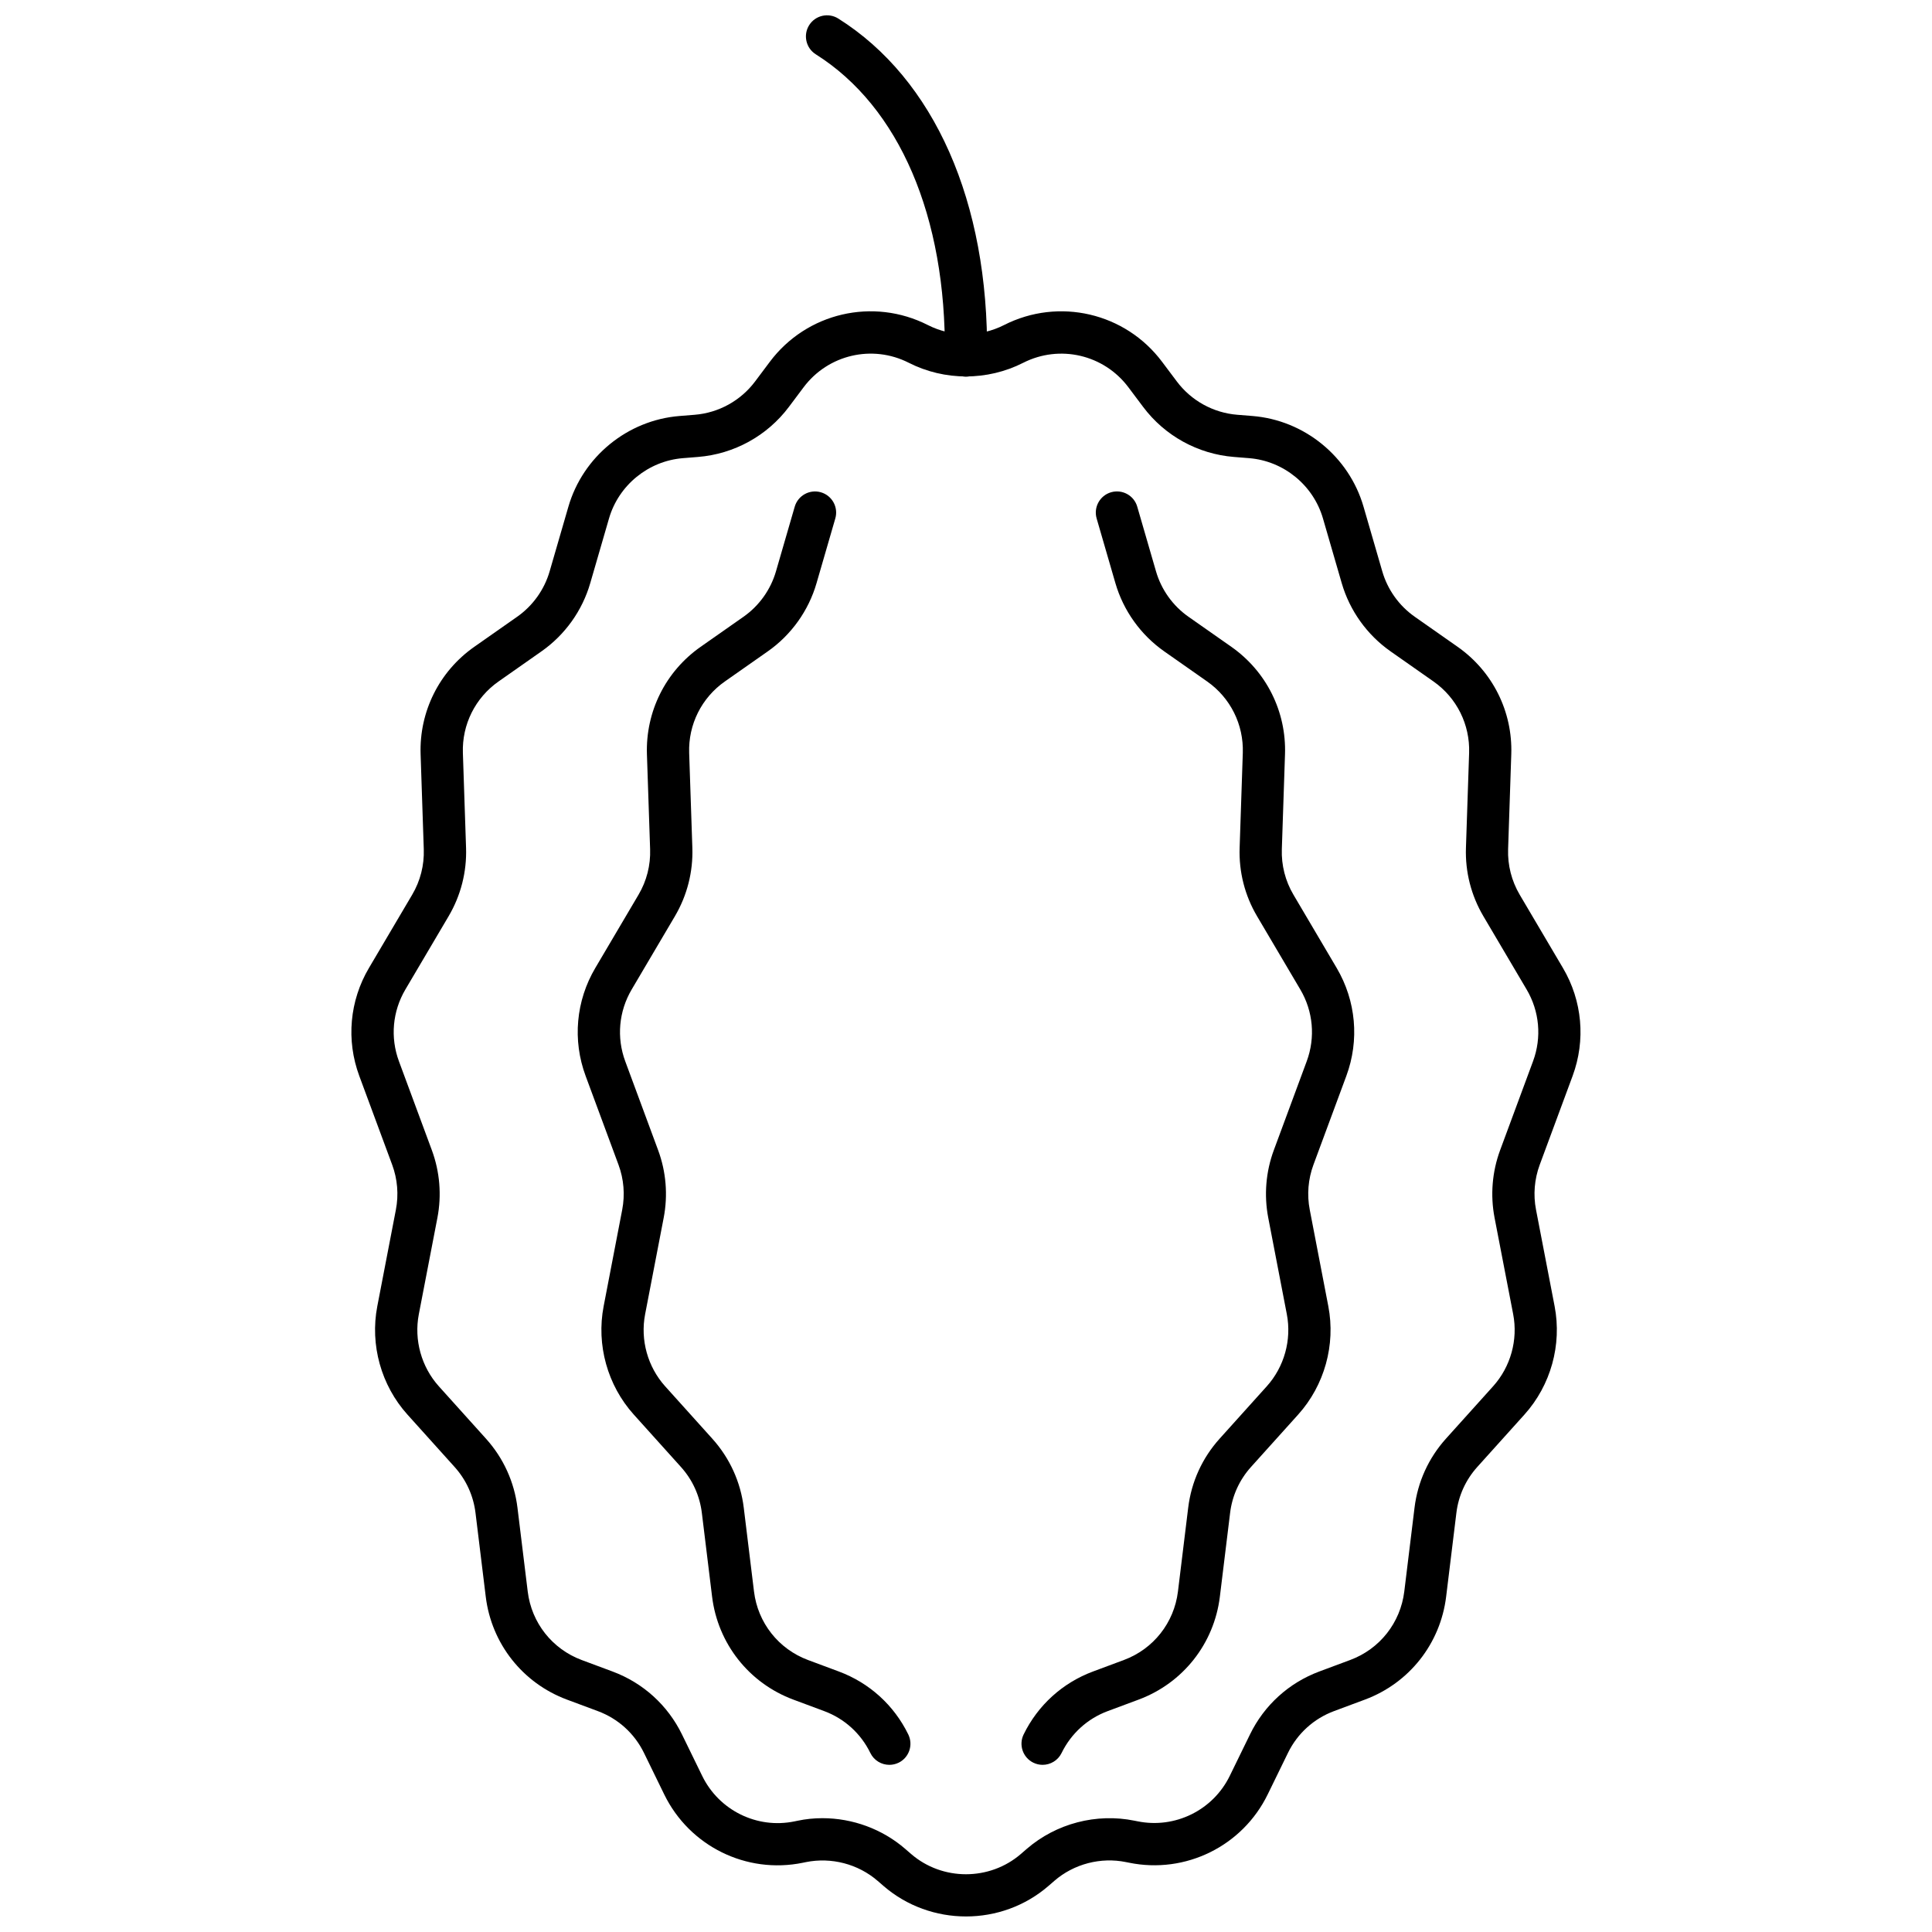 <?xml version="1.0" encoding="UTF-8"?>
<!-- The Best Svg Icon site in the world: iconSvg.co, Visit us! https://iconsvg.co -->
<svg width="800px" height="800px" version="1.1" viewBox="144 144 512 512" xmlns="http://www.w3.org/2000/svg">
 <defs>
  <clipPath id="b">
   <path d="m237 226h326v425.9h-326z"/>
  </clipPath>
  <clipPath id="a">
   <path d="m357 148.09h49v95.906h-49z"/>
  </clipPath>
 </defs>
 <g clip-path="url(#b)">
  <path d="m400 651.88c-7.82 0-15.641-2.699-21.875-8.094l-1.547-1.34c-5.184-4.484-12.281-6.32-19.004-4.965l-0.801 0.164c-14.957 3.074-30.062-4.391-36.75-18.113l-5.352-10.973c-2.512-5.156-6.856-9.098-12.23-11.094l-8.191-3.051c-11.75-4.379-19.996-14.828-21.52-27.277l-2.715-22.207c-0.559-4.559-2.473-8.766-5.547-12.176l-12.496-13.883c-6.969-7.742-9.953-18.469-7.984-28.695l4.926-25.578c0.766-3.984 0.43-8.113-0.984-11.93l-8.715-23.535c-3.512-9.484-2.574-19.906 2.562-28.609l11.457-19.414c2.156-3.648 3.219-7.82 3.074-12.051l-0.84-25.141c-0.379-11.336 4.934-21.992 14.223-28.504l11.371-7.973c4.137-2.898 7.191-7.172 8.598-12.023l4.973-17.145c3.848-13.266 15.676-22.922 29.438-24.027l4.019-0.324c6.356-0.508 12.191-3.734 16.016-8.828l3.894-5.195c9.758-13.027 27.387-17.137 41.906-9.75 6.312 3.207 13.855 3.207 20.164 0 14.52-7.379 32.148-3.281 41.906 9.75l3.894 5.188c3.828 5.102 9.66 8.32 16.016 8.832l4.023 0.324c13.766 1.102 25.598 10.758 29.438 24.027l4.973 17.145c1.398 4.848 4.457 9.117 8.594 12.023l11.371 7.973c9.285 6.516 14.605 17.168 14.219 28.504l-0.84 25.141c-0.141 4.227 0.922 8.398 3.078 12.059l11.457 19.414c5.133 8.699 6.066 19.129 2.559 28.609l-8.715 23.539c-1.41 3.812-1.754 7.938-0.98 11.922l4.926 25.57c1.969 10.227-1.02 20.957-7.988 28.699l-12.496 13.883c-3.074 3.414-4.992 7.625-5.547 12.176l-2.715 22.203c-1.523 12.445-9.762 22.895-21.512 27.277l-8.195 3.051c-5.367 2-9.711 5.938-12.219 11.094l-5.356 10.973c-6.684 13.719-21.793 21.172-36.754 18.109l-0.777-0.152c-6.707-1.383-13.832 0.469-19.016 4.961l-1.547 1.34c-6.227 5.398-14.043 8.098-21.867 8.098zm-38.051-26.043c7.973 0 15.844 2.859 21.949 8.141l1.547 1.34c8.297 7.176 20.812 7.164 29.102 0l1.547-1.34c7.797-6.746 18.48-9.539 28.578-7.469l0.777 0.152c9.918 2.031 20.012-2.918 24.457-12.047l5.356-10.973c3.773-7.746 10.301-13.672 18.383-16.684l8.191-3.051c7.816-2.91 13.297-9.863 14.312-18.137l2.715-22.203c0.836-6.848 3.719-13.176 8.336-18.312l12.496-13.883c4.637-5.148 6.621-12.289 5.312-19.09l-4.934-25.57c-1.152-5.996-0.637-12.203 1.484-17.93l8.715-23.543c2.336-6.305 1.715-13.238-1.707-19.027l-11.457-19.414c-3.242-5.496-4.836-11.766-4.617-18.125l0.84-25.133c0.25-7.539-3.285-14.629-9.465-18.961l-11.371-7.973c-6.219-4.367-10.809-10.781-12.926-18.074l-4.969-17.133c-2.551-8.82-10.422-15.25-19.574-15.98l-4.023-0.324c-9.551-0.766-18.328-5.602-24.07-13.273l-3.894-5.188c-6.492-8.664-18.203-11.398-27.879-6.488-9.488 4.82-20.82 4.82-30.312 0-9.652-4.914-21.379-2.184-27.879 6.481l-3.894 5.195c-5.742 7.668-14.527 12.504-24.078 13.273l-4.019 0.324c-9.156 0.738-17.027 7.16-19.582 15.98l-4.973 17.145c-2.109 7.293-6.699 13.715-12.926 18.074l-11.363 7.973c-6.18 4.332-9.719 11.418-9.461 18.961l0.84 25.141c0.211 6.371-1.387 12.633-4.625 18.121l-11.457 19.414c-3.414 5.789-4.035 12.73-1.703 19.027l8.715 23.539c2.121 5.738 2.633 11.941 1.477 17.938l-4.926 25.57c-1.309 6.801 0.676 13.938 5.312 19.09l12.496 13.883c4.617 5.129 7.5 11.457 8.34 18.312l2.715 22.203c1.012 8.277 6.5 15.227 14.312 18.137l8.191 3.051c8.078 3.008 14.605 8.934 18.383 16.684l5.352 10.973c4.449 9.129 14.516 14.102 24.453 12.051l0.801-0.164c2.176-0.465 4.391-0.684 6.602-0.684z"/>
 </g>
 <path d="m420.3 611.7c-0.816 0-1.664-0.18-2.453-0.57-2.777-1.355-3.93-4.707-2.574-7.484 3.785-7.754 10.312-13.676 18.391-16.684l8.191-3.051c7.816-2.91 13.297-9.863 14.312-18.137l2.715-22.203c0.836-6.856 3.719-13.188 8.336-18.312l12.496-13.883c4.629-5.148 6.617-12.289 5.309-19.09l-4.926-25.57c-1.152-5.996-0.637-12.203 1.484-17.93l8.715-23.543c2.328-6.297 1.715-13.238-1.707-19.027l-11.457-19.414c-3.242-5.484-4.836-11.754-4.617-18.125l0.84-25.133c0.25-7.539-3.285-14.629-9.465-18.961l-11.371-7.973c-6.215-4.359-10.809-10.781-12.926-18.074l-4.973-17.145c-0.855-2.969 0.852-6.074 3.824-6.938 2.988-0.855 6.078 0.852 6.938 3.816l4.973 17.145c1.406 4.852 4.457 9.125 8.594 12.023l11.371 7.973c9.285 6.516 14.605 17.168 14.219 28.504l-0.84 25.141c-0.141 4.238 0.918 8.402 3.078 12.051l11.457 19.418c5.133 8.711 6.066 19.133 2.559 28.609l-8.715 23.539c-1.41 3.812-1.754 7.938-0.98 11.922l4.922 25.578c1.969 10.215-1.02 20.953-7.984 28.695l-12.496 13.883c-3.074 3.41-4.992 7.617-5.547 12.176l-2.715 22.203c-1.523 12.445-9.762 22.895-21.512 27.277l-8.195 3.051c-5.367 1.992-9.711 5.938-12.23 11.094-0.969 1.988-2.961 3.148-5.039 3.148z"/>
 <path d="m379.69 611.7c-2.078 0-4.07-1.152-5.039-3.144-2.512-5.156-6.856-9.098-12.227-11.094l-8.191-3.051c-11.746-4.379-19.988-14.828-21.52-27.273l-2.715-22.207c-0.559-4.559-2.473-8.766-5.547-12.176l-12.496-13.883c-6.965-7.742-9.953-18.469-7.984-28.695l4.922-25.578c0.766-3.992 0.43-8.113-0.98-11.922l-8.715-23.543c-3.512-9.477-2.574-19.906 2.562-28.605l11.457-19.414c2.156-3.648 3.219-7.82 3.074-12.051l-0.844-25.141c-0.375-11.34 4.938-21.992 14.223-28.504l11.371-7.973c4.137-2.898 7.191-7.172 8.598-12.023l4.973-17.145c0.863-2.973 3.981-4.676 6.938-3.816 2.969 0.863 4.68 3.969 3.816 6.938l-4.973 17.145c-2.109 7.293-6.699 13.711-12.918 18.074l-11.371 7.973c-6.18 4.332-9.719 11.418-9.465 18.965l0.844 25.133c0.211 6.363-1.387 12.629-4.625 18.121l-11.457 19.418c-3.414 5.789-4.035 12.723-1.703 19.027l8.711 23.543c2.121 5.727 2.633 11.922 1.477 17.93l-4.922 25.57c-1.309 6.801 0.676 13.938 5.312 19.09l12.496 13.883c4.617 5.133 7.5 11.457 8.336 18.312l2.715 22.203c1.012 8.273 6.5 15.227 14.312 18.137l8.191 3.051c8.078 3.012 14.605 8.934 18.383 16.684 1.355 2.777 0.203 6.137-2.574 7.484-0.781 0.375-1.621 0.559-2.445 0.559z"/>
 <g clip-path="url(#a)">
  <path d="m399.99 243.82h-0.062c-3.09-0.035-5.57-2.57-5.535-5.66 0.398-36.754-12.07-65.832-34.199-79.766-2.613-1.645-3.402-5.106-1.758-7.719 1.641-2.621 5.106-3.398 7.719-1.758 25.5 16.055 39.867 48.625 39.43 89.359-0.027 3.078-2.531 5.543-5.594 5.543z"/>
 </g>
</svg>